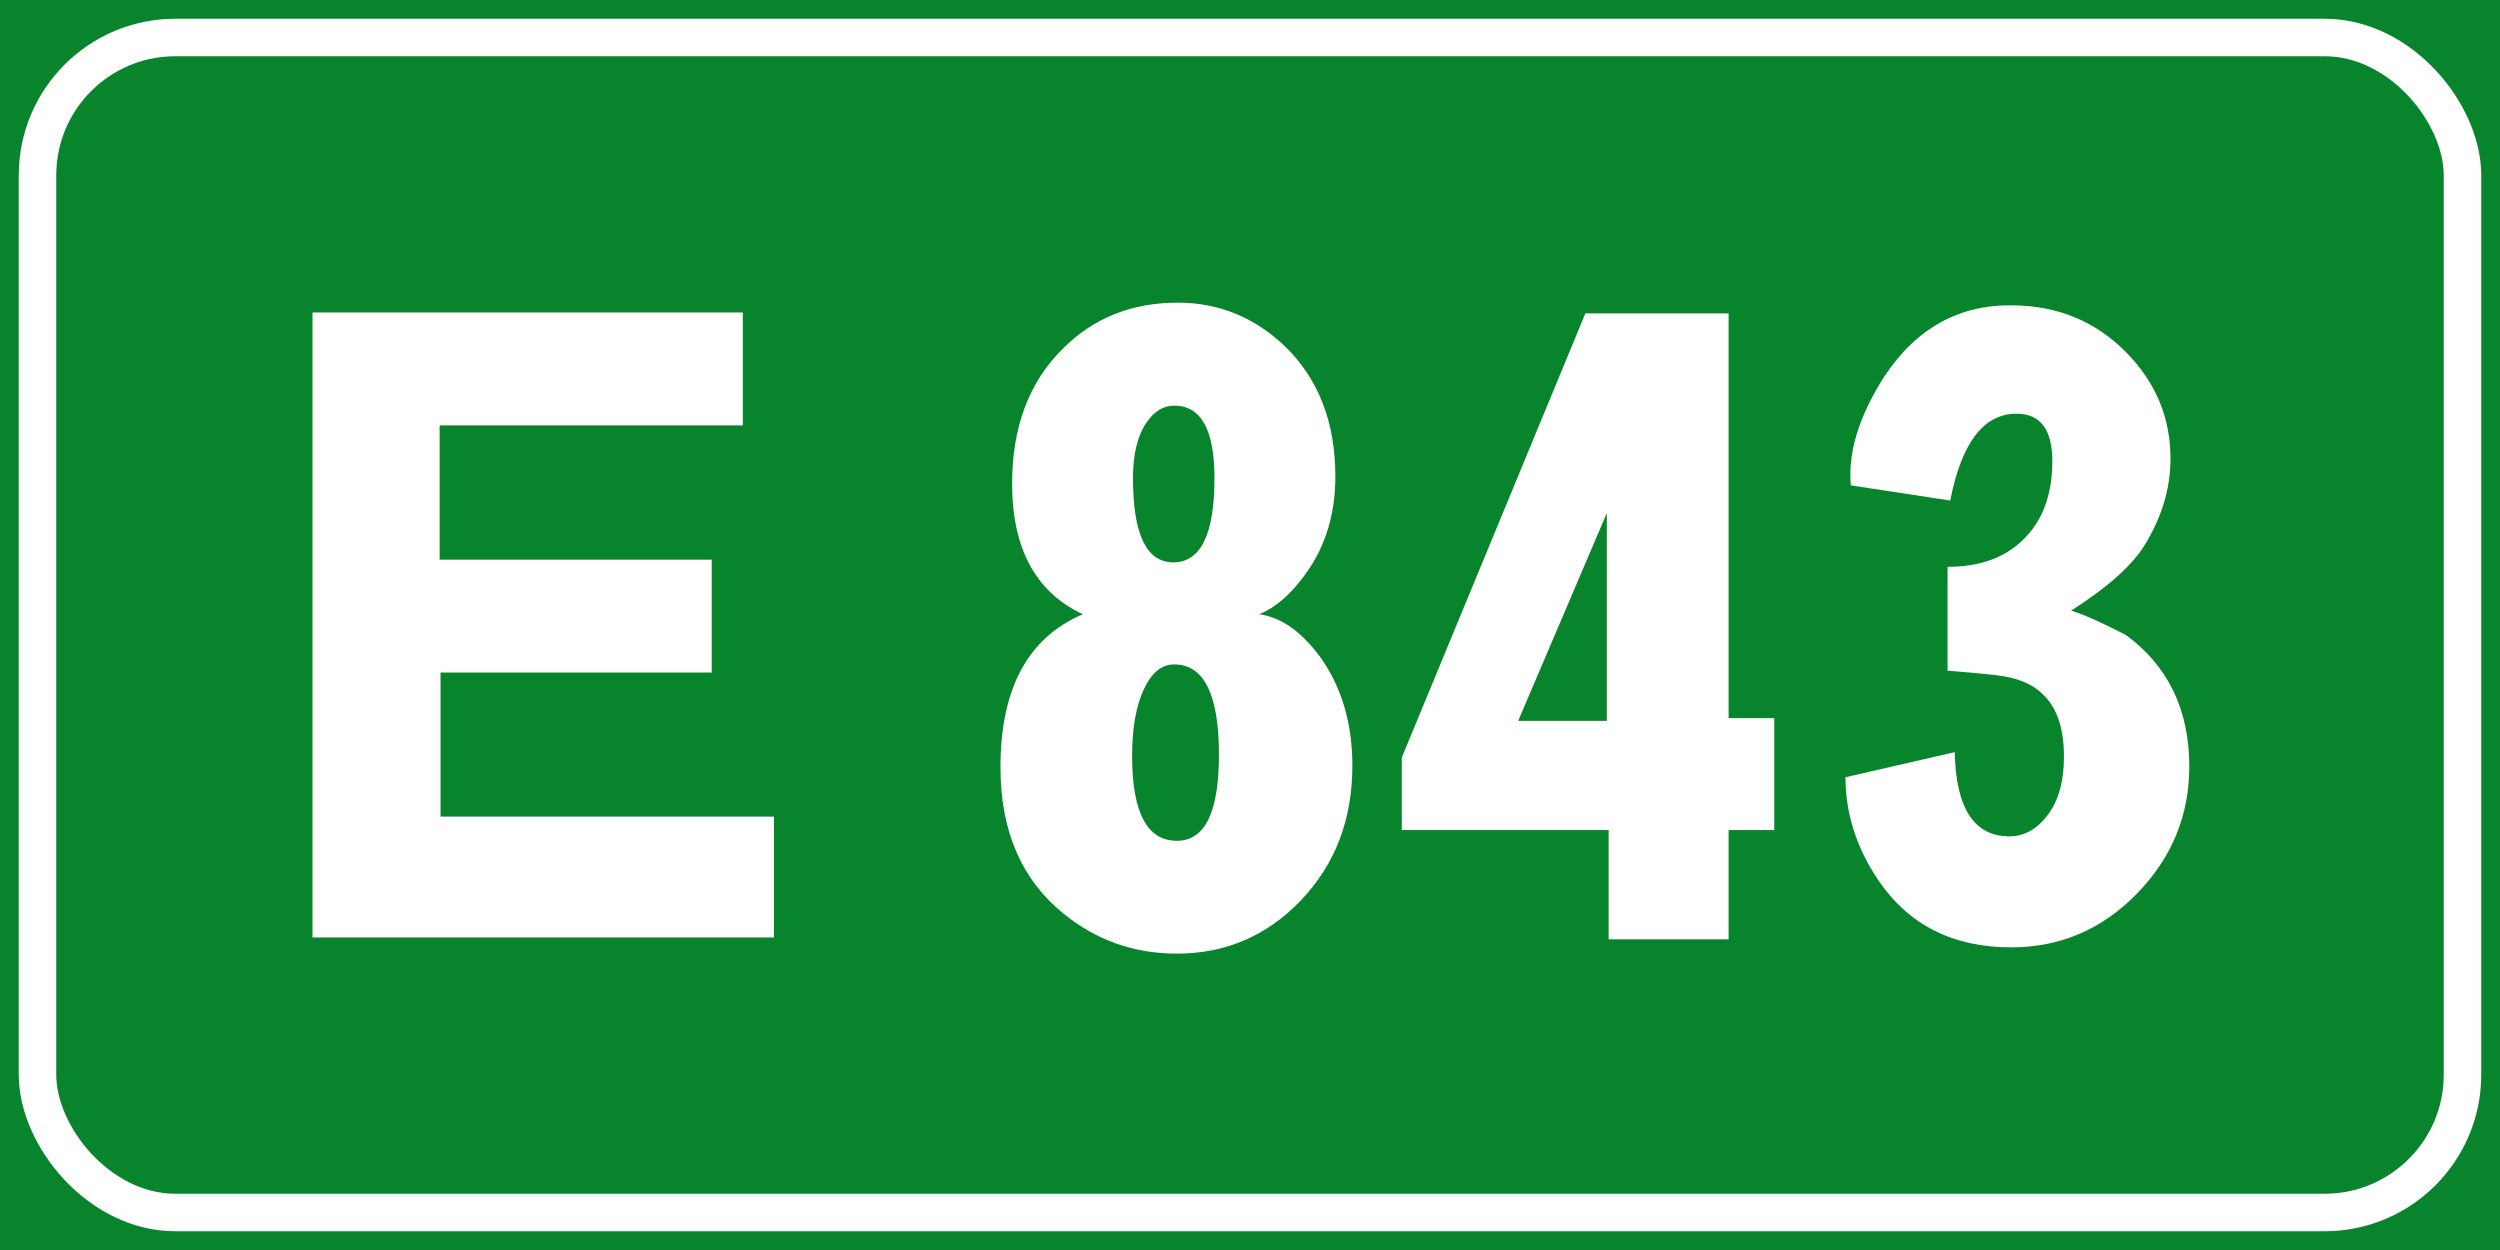<?xml version="1.0" encoding="UTF-8" standalone="no"?>
<!-- Created with Inkscape (http://www.inkscape.org/) -->

<svg
   xmlns:dc="http://purl.org/dc/elements/1.1/"
   xmlns:cc="http://creativecommons.org/ns#"
   xmlns:rdf="http://www.w3.org/1999/02/22-rdf-syntax-ns#"
   xmlns:svg="http://www.w3.org/2000/svg"
   xmlns="http://www.w3.org/2000/svg"
   xmlns:sodipodi="http://sodipodi.sourceforge.net/DTD/sodipodi-0.dtd"
   xmlns:inkscape="http://www.inkscape.org/namespaces/inkscape"
   width="400"
   height="200"
   id="svg12429"
   version="1.1"
   inkscape:version="0.48.5 r10040"
   sodipodi:docname="Strada regionale caricare.svg"
   inkscape:export-filename="C:\Users\utente\Desktop\Cartelli.png"
   inkscape:export-xdpi="90"
   inkscape:export-ydpi="90">
  <rect width="100%" height="100%" fill="#333333" stroke="none"/>
  <defs
     id="defs12431" />
  <sodipodi:namedview
     id="base"
     pagecolor="#ffffff"
     bordercolor="#666666"
     borderopacity="1.0"
     inkscape:pageopacity="0.0"
     inkscape:pageshadow="2"
     inkscape:zoom="0.35"
     inkscape:cx="1187.215"
     inkscape:cy="-31.060222"
     inkscape:document-units="px"
     inkscape:current-layer="text12527-6"
     showgrid="false"
     fit-margin-top="0"
     fit-margin-left="0"
     fit-margin-right="0"
     fit-margin-bottom="0"
     inkscape:window-width="1366"
     inkscape:window-height="705"
     inkscape:window-x="-8"
     inkscape:window-y="-8"
     inkscape:window-maximized="1" />
  <g
     inkscape:label="Livello 1"
     inkscape:groupmode="layer"
     id="layer1"
     transform="translate(0,-852.362)">
    <g
       style="font-size:128.206px;font-style:normal;font-weight:normal;line-height:125%;letter-spacing:0px;word-spacing:0px;fill:#ffffff;fill-opacity:1;stroke:none;font-family:Sans"
       id="text12255">
      <g
         style="line-height:125%;fill:#ffffff;font-family:Sans"
         id="text12291">
        <g
           style="font-size:92.593px;font-style:normal;font-weight:normal;line-height:125%;letter-spacing:0px;word-spacing:0px;fill:#ffffff;fill-opacity:1;stroke:none;font-family:Sans"
           id="text12551">
          <flowRoot
             xml:space="preserve"
             id="flowRoot16731"
             style="fill:black;stroke:none;stroke-opacity:1;stroke-width:1px;stroke-linejoin:miter;stroke-linecap:butt;fill-opacity:1;font-family:Sans;font-style:normal;font-weight:normal;font-size:40px;line-height:125%;letter-spacing:0px;word-spacing:0px"><flowRegion
               id="flowRegion16733"><rect
                 id="rect16735"
                 width="703.066"
                 height="416.183"
                 x="-109.096"
                 y="-82.843" /></flowRegion><flowPara
               id="flowPara16737" /></flowRoot>          <flowRoot
             xml:space="preserve"
             id="flowRoot16907"
             style="fill:black;stroke:none;stroke-opacity:1;stroke-width:1px;stroke-linejoin:miter;stroke-linecap:butt;fill-opacity:1;font-family:Sans;font-style:normal;font-weight:normal;font-size:40px;line-height:125%;letter-spacing:0px;word-spacing:0px"><flowRegion
               id="flowRegion16909"><rect
                 id="rect16911"
                 width="824.284"
                 height="527.3"
                 x="-113.137"
                 y="-72.741" /></flowRegion><flowPara
               id="flowPara16913" /></flowRoot>          <flowRoot
             xml:space="preserve"
             id="flowRoot19391"
             style="fill:black;stroke:none;stroke-opacity:1;stroke-width:1px;stroke-linejoin:miter;stroke-linecap:butt;fill-opacity:1;font-family:Sans;font-style:normal;font-weight:normal;font-size:40px;line-height:125%;letter-spacing:0px;word-spacing:0px"><flowRegion
               id="flowRegion19393"><rect
                 id="rect19395"
                 width="195.97"
                 height="185.868"
                 x="-113.137"
                 y="-62.64" /></flowRegion><flowPara
               id="flowPara19397" /></flowRoot>          <g
             style="font-size:113.961px;line-height:125%;fill:#ffffff;font-family:Sans"
             id="text12515">
            <g
               style="font-size:92.593px;font-style:normal;font-weight:normal;line-height:125%;letter-spacing:0px;word-spacing:0px;fill:#ffffff;fill-opacity:1;stroke:none;font-family:Sans"
               id="text12551-1">
              <g
                 style="font-size:128.206px;line-height:125%;fill:#ffffff;font-family:Sans"
                 id="text12527">
                <flowRoot
                   xml:space="preserve"
                   id="flowRoot3235"
                   style="fill:black;stroke:none;stroke-opacity:1;stroke-width:1px;stroke-linejoin:miter;stroke-linecap:butt;fill-opacity:1;font-family:Sans;font-style:normal;font-weight:normal;font-size:40px;line-height:125%;letter-spacing:0px;word-spacing:0px"><flowRegion
                     id="flowRegion3237"><rect
                       id="rect3239"
                       width="739.432"
                       height="395.98"
                       x="-92.934"
                       y="-99.005" /></flowRegion><flowPara
                     id="flowPara3241" /></flowRoot>                <g
                   style="font-style:normal;font-weight:normal;line-height:125%;letter-spacing:0px;word-spacing:0px;fill:#ffffff;fill-opacity:1;stroke:none;font-family:Sans"
                   id="text12527-6">
                  <flowRoot
                     xml:space="preserve"
                     id="flowRoot3263"
                     style="fill:black;stroke:none;stroke-opacity:1;stroke-width:1px;stroke-linejoin:miter;stroke-linecap:butt;fill-opacity:1;font-family:Sans;font-style:normal;font-weight:normal;font-size:40px;line-height:125%;letter-spacing:0px;word-spacing:0px"><flowRegion
                       id="flowRegion3265"><rect
                         id="rect3267"
                         width="1030.356"
                         height="598.01"
                         x="-147.482"
                         y="-141.432" /></flowRegion><flowPara
                       id="flowPara3269" /></flowRoot>                  <flowRoot
                     xml:space="preserve"
                     id="flowRoot3998"
                     style="fill:black;stroke:none;stroke-opacity:1;stroke-width:1px;stroke-linejoin:miter;stroke-linecap:butt;fill-opacity:1;font-family:Sans;font-style:normal;font-weight:normal;font-size:40px;line-height:125%;letter-spacing:0px;word-spacing:0px"><flowRegion
                       id="flowRegion4000"><rect
                         id="rect4002"
                         width="830.345"
                         height="436.386"
                         x="-101.015"
                         y="-48.498" /></flowRegion><flowPara
                       id="flowPara4004" /></flowRoot>                  <rect
                     y="852.362"
                     x="0"
                     height="200"
                     width="400"
                     id="rect5417"
                     style="fill:#08842c;fill-opacity:1;fill-rule:evenodd;stroke:none" />
                  <rect
                     ry="22.054"
                     rx="22.054"
                     y="858.362"
                     x="6"
                     height="188"
                     width="388"
                     id="rect5429"
                     style="fill:none;stroke:#ffffff;stroke-width:6;stroke-miterlimit:4;stroke-opacity:1;stroke-dasharray:none" />
                  <g
                     id="g5943"
                     style="font-size:142.247px;font-style:normal;font-weight:normal;line-height:125%;letter-spacing:0px;word-spacing:0px;fill:#ffffff;fill-opacity:1;stroke:none;font-family:Sans"
                     transform="translate(-13.618,1.2181641e-4)">
                    <path
                       id="path5945"
                       style="font-variant:normal;font-stretch:normal;fill:#ffffff;fill-opacity:1;stroke:none;font-family:CodiceBianco;-inkscape-font-specification:CodiceBianco"
                       d="m 132.467,902.362 0,18.067 -48.507,0 0,21.479 43.528,0 0,18.063 -43.384,0 0,23.047 53.343,0 0,19.344 -73.828,0 0,-100 z"
                       inkscape:connector-curvature="0" />
                  </g>
                  <g
                     style="font-size:143.267px;line-height:125%;font-family:Sans"
                     id="text5947">
                    <path
                       d="m 161.94,929.728 c -1e-5,-9.074 2.722,-16.285 8.167,-21.633 4.871,-4.87 10.983,-7.306 18.337,-7.306 6.494,1.1e-4 12.176,2.293 17.047,6.877 5.445,5.253 8.167,12.225 8.167,20.916 -6e-5,6.112 -1.624,11.365 -4.871,15.757 -2.294,3.154 -4.729,5.255 -7.306,6.305 3.533,0.478 6.828,2.819 9.885,7.022 3.343,4.774 5.015,10.505 5.015,17.191 -6e-5,8.596 -2.722,15.759 -8.167,21.489 -5.445,5.73 -12.083,8.596 -19.915,8.596 -6.876,0 -12.94,-2.148 -18.193,-6.445 -6.686,-5.445 -10.03,-13.229 -10.03,-23.352 -1e-5,-12.609 4.393,-20.776 13.178,-24.502 -7.543,-3.533 -11.315,-10.505 -11.315,-20.916 z m 19.338,-0.861 c -2e-5,8.98 2.15,13.471 6.449,13.471 4.393,6e-5 6.589,-4.49 6.589,-13.471 -4e-5,-7.736 -2.148,-11.604 -6.445,-11.604 -1.72,9e-5 -3.2,0.908 -4.442,2.724 -1.434,2.102 -2.151,5.062 -2.151,8.88 z m -0.14,44.417 c -2e-5,9.071 2.387,13.606 7.162,13.606 4.489,2e-5 6.733,-4.583 6.733,-13.75 -4e-5,-9.648 -2.387,-14.472 -7.162,-14.472 -2.005,5e-5 -3.629,1.337 -4.871,4.011 -1.242,2.674 -1.863,6.209 -1.863,10.605 z"
                       style="font-variant:normal;font-stretch:normal;text-align:end;text-anchor:end;font-family:CodiceBiancoCondensed;-inkscape-font-specification:CodiceBiancoCondensed"
                       id="path6169" />
                    <path
                       d="m 276.578,902.507 0,64.756 7.306,0 0,17.908 -7.306,0 0,17.48 -19.198,0 0,-17.48 -33.093,0 0,-11.604 29.368,-71.061 z m -19.487,31.947 -14.183,33.242 14.183,0 z"
                       style="font-variant:normal;font-stretch:normal;text-align:end;text-anchor:end;font-family:CodiceBiancoCondensed;-inkscape-font-specification:CodiceBiancoCondensed"
                       id="path6171" />
                    <path
                       d="m 296.134,930.016 c -0.478,-5.255 1.29,-11.034 5.303,-17.336 5.156,-7.832 12.08,-11.653 20.772,-11.464 7.068,0.096 13.014,2.556 17.836,7.38 4.822,4.824 7.234,10.531 7.234,17.121 -6e-5,4.774 -1.385,9.406 -4.154,13.895 -2.005,3.247 -5.921,6.733 -11.748,10.458 1.72,0.478 4.633,1.768 8.74,3.869 6.78,4.967 10.17,11.987 10.17,21.061 -6e-5,7.832 -2.793,14.613 -8.379,20.344 -5.586,5.73 -12.295,8.596 -20.127,8.596 -9.362,0 -16.479,-3.629 -21.349,-10.887 -3.437,-5.159 -5.155,-10.604 -5.155,-16.334 l 17.476,-4.014 c 0.192,8.98 3.106,13.471 8.74,13.471 2.387,2e-5 4.441,-1.146 6.16,-3.439 1.72,-2.292 2.58,-5.397 2.58,-9.315 -4e-5,-4.585 -1.146,-7.927 -3.437,-10.025 -1.626,-1.626 -4.11,-2.631 -7.45,-3.012 -2.58,-0.286 -5.159,-0.523 -7.739,-0.713 l 0,-16.623 c 5.445,6e-5 9.648,-1.623 12.609,-4.871 2.769,-2.958 4.154,-6.969 4.154,-12.032 -4e-5,-5.063 -1.911,-7.594 -5.732,-7.594 -5.252,9e-5 -8.787,4.633 -10.602,13.899 z"
                       style="font-variant:normal;font-stretch:normal;text-align:end;text-anchor:end;font-family:CodiceBiancoCondensed;-inkscape-font-specification:CodiceBiancoCondensed"
                       id="path6173" />
                  </g>
                </g>
              </g>
            </g>
          </g>
        </g>
      </g>
    </g>
  </g>
</svg>
